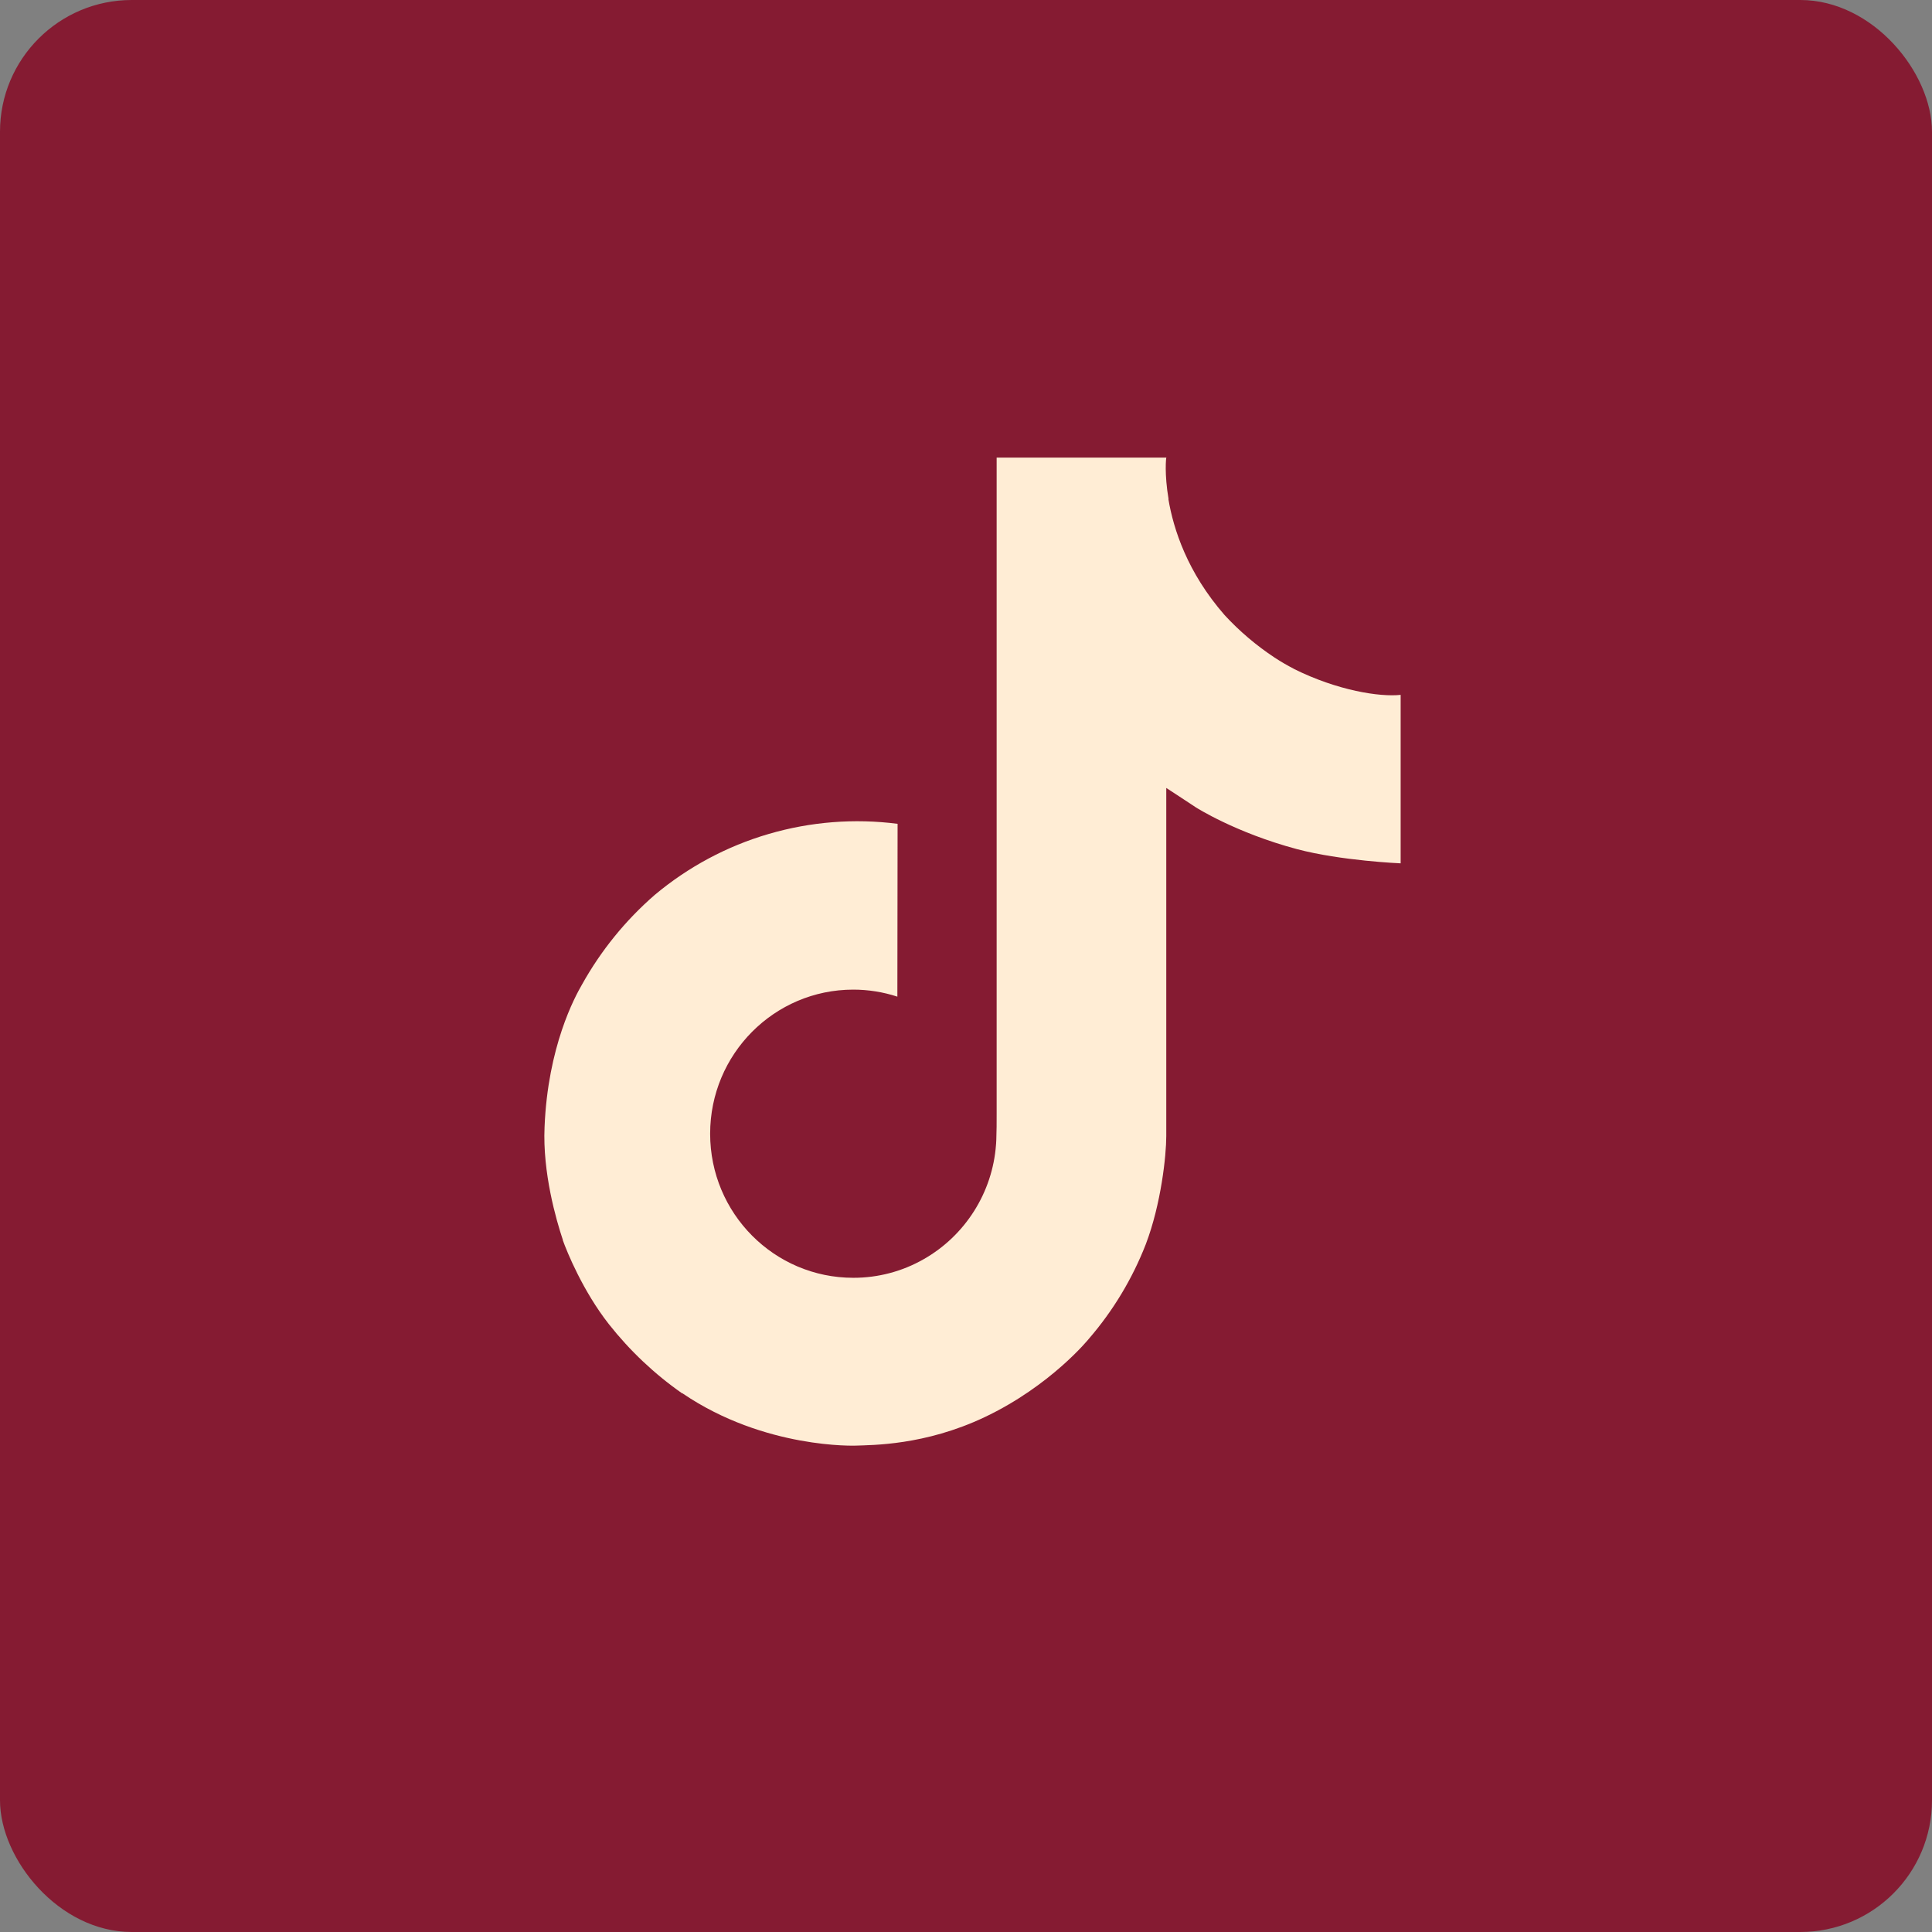 <svg width="44" height="44" viewBox="0 0 44 44" fill="none" xmlns="http://www.w3.org/2000/svg">
<rect x="0" y="0" width="44" height="44" fill="#808080" stroke="none"/>
<rect width="44" height="44" rx="3" fill="#851B32"/>
<path d="M29.471 15.234C29.319 15.156 29.172 15.07 29.028 14.976C28.612 14.701 28.23 14.377 27.891 14.01C27.042 13.039 26.725 12.054 26.609 11.365H26.613C26.516 10.792 26.556 10.422 26.563 10.422H22.698V25.365C22.698 25.565 22.698 25.764 22.69 25.96C22.69 25.984 22.687 26.006 22.686 26.033C22.686 26.043 22.686 26.055 22.683 26.066V26.075C22.643 26.611 22.471 27.129 22.183 27.583C21.895 28.037 21.501 28.414 21.033 28.679C20.546 28.957 19.994 29.102 19.433 29.101C17.633 29.101 16.173 27.633 16.173 25.82C16.173 24.006 17.633 22.538 19.433 22.538C19.774 22.538 20.113 22.592 20.437 22.698L20.442 18.762C19.458 18.635 18.459 18.714 17.506 18.993C16.554 19.271 15.67 19.745 14.91 20.382C14.244 20.961 13.684 21.651 13.255 22.422C13.092 22.703 12.476 23.834 12.402 25.668C12.355 26.708 12.668 27.788 12.817 28.233V28.243C12.91 28.505 13.274 29.401 13.866 30.156C14.344 30.762 14.908 31.295 15.54 31.736V31.726L15.549 31.736C17.419 33.006 19.494 32.923 19.494 32.923C19.853 32.908 21.056 32.923 22.422 32.276C23.937 31.558 24.799 30.489 24.799 30.489C25.35 29.851 25.789 29.122 26.095 28.336C26.445 27.416 26.561 26.314 26.561 25.874V17.945C26.608 17.973 27.233 18.386 27.233 18.386C27.233 18.386 28.133 18.963 29.536 19.338C30.542 19.605 31.899 19.662 31.899 19.662V15.825C31.424 15.877 30.459 15.727 29.47 15.235" fill="#FFEDD5"/>
</svg>

